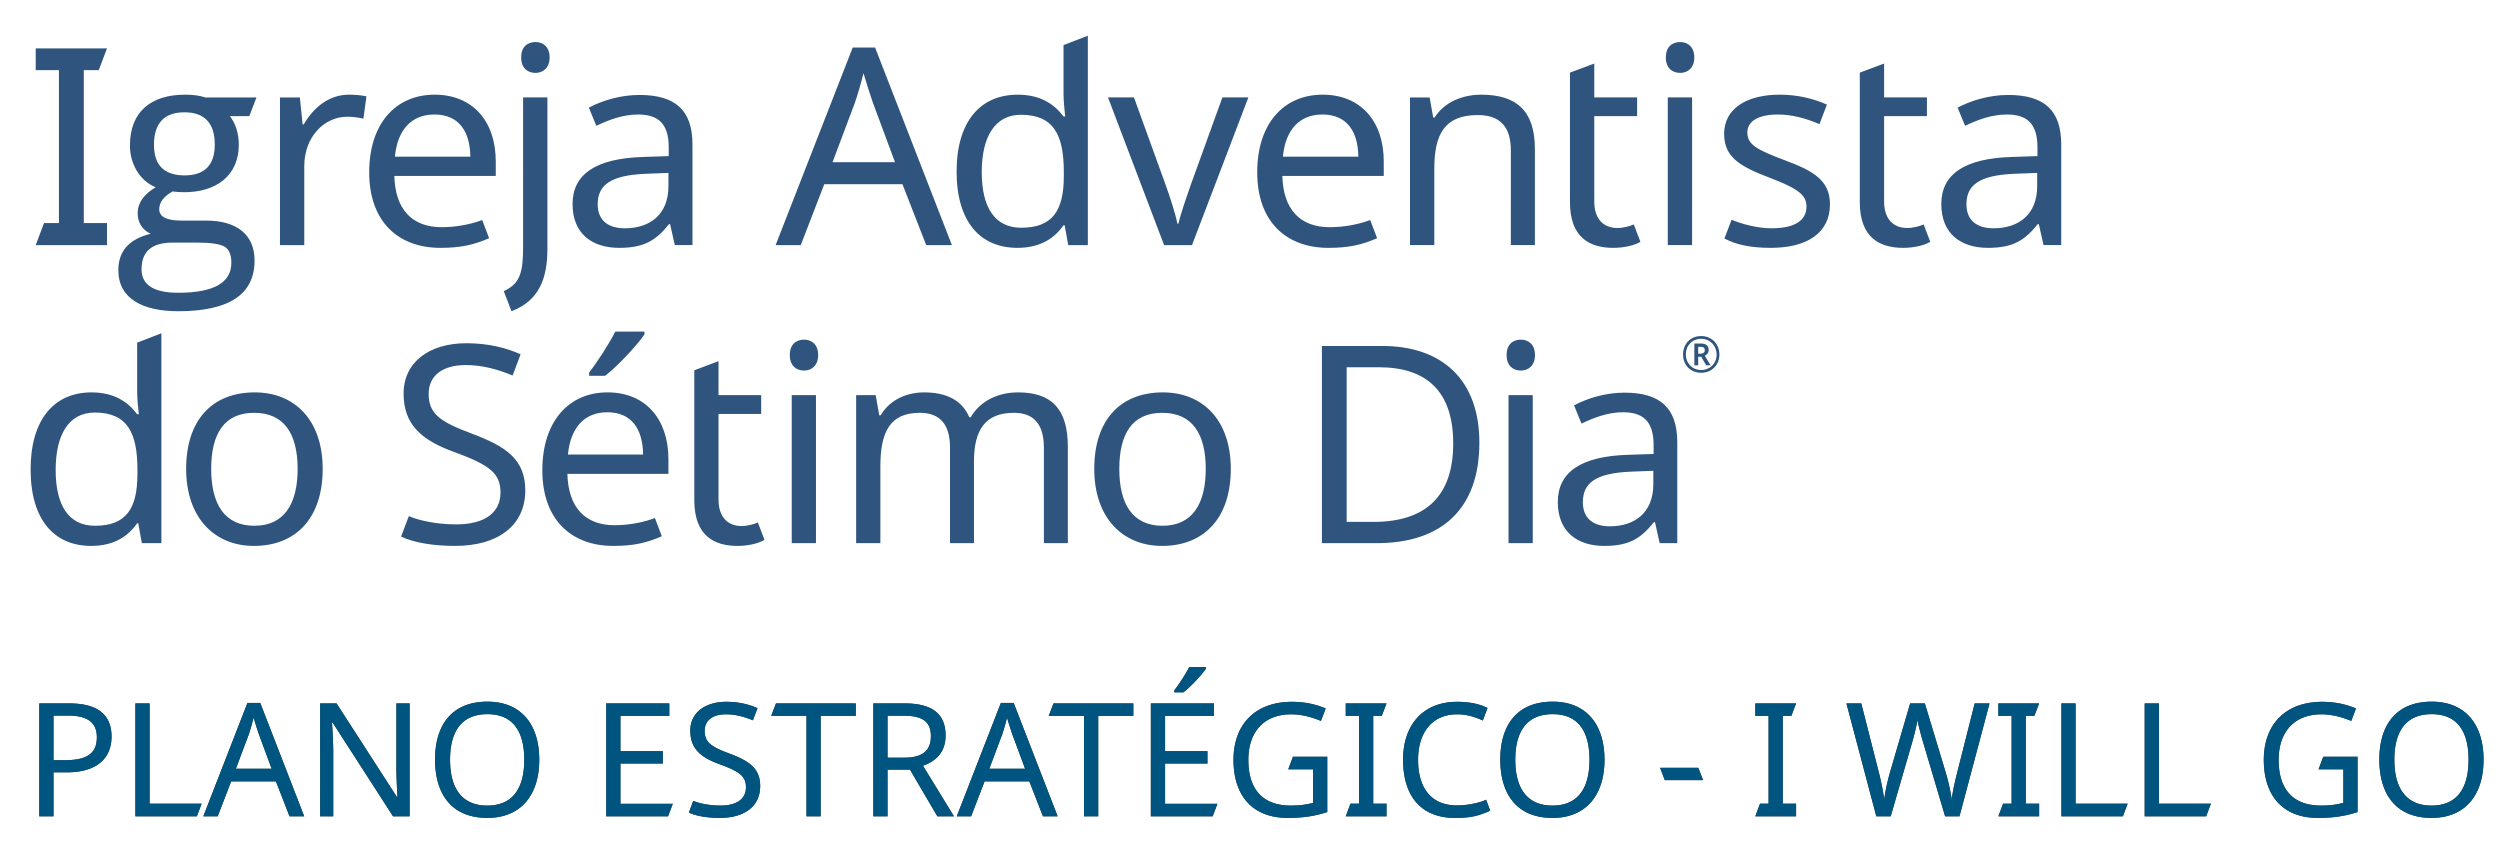 <?xml version="1.0" encoding="UTF-8"?><svg viewBox="0 0 490 166" xmlns="http://www.w3.org/2000/svg" xmlns:xlink="http://www.w3.org/1999/xlink"><defs><path d="M10.487 160v-8.618h2.542c6.634 0 8.835-3.348 8.835-7.006 0-4.123-2.511-6.51-8.308-6.51H7.697V160h2.79zm2.232-11.005h-2.232v-8.742h2.821c3.906 0 5.673 1.395 5.673 4.247 0 3.255-2.046 4.495-6.262 4.495zM38.591 160l.93-2.48H29.322v-19.654h-2.79V160h12.059zm4.079 0l2.635-6.851h8.773L56.744 160h2.883l-8.618-22.227h-2.511L39.849 160h2.821zm10.571-9.331h-7.006l2.511-6.696c.248-.713.651-2.046.961-3.317.217.775.868 2.821 1.054 3.317l2.48 6.696zM65.318 160v-12.369c0-2.263-.155-4.557-.248-6.014h.124L77.036 160h3.255v-22.134h-2.604v12.493c0 2.015.155 4.836.217 5.828h-.124l-11.811-18.321h-3.224V160h2.573zm30.181.31c6.665 0 10.199-4.557 10.199-11.408 0-6.882-3.534-11.377-10.168-11.377-6.944 0-10.261 4.557-10.261 11.346 0 6.851 3.317 11.439 10.23 11.439zm0-2.418c-4.991 0-7.285-3.41-7.285-8.99s2.294-8.928 7.316-8.928c4.991 0 7.223 3.348 7.223 8.928 0 5.58-2.232 8.99-7.254 8.99zM130.937 160l.93-2.449h-10.261v-7.905h8.308v-2.418h-8.308v-6.913h9.579v-2.449h-12.369V160h12.121zm10.155.31c4.836 0 7.905-2.294 7.905-6.231 0-3.472-2.139-4.929-6.045-6.386-3.596-1.333-4.836-2.232-4.836-4.464 0-1.922 1.426-3.224 4.185-3.224 1.922 0 3.72.527 5.27 1.178l.899-2.387c-1.674-.744-3.689-1.24-6.107-1.24-4.185 0-7.068 2.139-7.068 5.642 0 3.441 1.922 5.208 5.704 6.572 3.999 1.457 5.208 2.387 5.208 4.557 0 2.201-1.705 3.565-4.991 3.565-2.356 0-4.371-.496-5.332-.93l-.868 2.294c1.395.682 3.596 1.054 6.076 1.054zm19.765-.31v-19.685h6.882v-2.449h-15.655l-.93 2.449h6.913V160h2.79zm13.1 0v-9.145h4.402l5.363 9.145h3.255l-6.076-9.92c2.232-.775 4.433-2.387 4.433-5.921 0-4.216-2.573-6.293-8.06-6.293h-6.107V160h2.79zm3.317-11.501h-3.317v-8.215h3.162c3.627 0 5.332 1.116 5.332 3.999 0 2.79-1.581 4.216-5.177 4.216zM190.343 160l2.635-6.851h8.773l2.666 6.851h2.883l-8.618-22.227h-2.511L187.522 160h2.821zm10.571-9.331h-7.006l2.511-6.696c.248-.713.651-2.046.961-3.317.217.775.868 2.821 1.054 3.317l2.48 6.696zm14.34 9.331v-19.685h6.882v-2.449h-15.655l-.93 2.449h6.913V160h2.79zm16.696-24.304c1.457-1.116 3.658-3.503 4.433-4.65v-.31h-3.286c-.713 1.395-2.046 3.441-2.945 4.588v.372h1.798zM237.685 160l.93-2.449h-10.261v-7.905h8.308v-2.418h-8.308v-6.913h9.579v-2.449h-12.369V160h12.121zm14.681.31c3.1 0 5.394-.372 7.781-1.147v-10.85h-6.727l-.93 2.48h4.867v6.572c-1.116.279-2.387.527-4.34.527-5.952 0-8.339-3.658-8.339-8.959 0-5.518 3.1-8.928 8.401-8.928 2.108 0 4.247.62 5.828 1.302l.93-2.449c-1.891-.806-4.123-1.302-6.603-1.302-7.254 0-11.47 4.464-11.47 11.377 0 7.006 3.72 11.377 10.602 11.377zm19.393-.31v-2.48h-2.604v-17.205h1.674l.93-2.449h-7.998v2.449h2.604v17.205h-1.674l-.93 2.48h7.998zm13.41.31c2.79 0 4.433-.279 6.913-1.426l-.806-2.139c-1.426.682-3.782 1.116-5.704 1.116-5.084 0-7.626-3.441-7.626-8.928 0-5.549 2.914-8.928 7.657-8.928 1.984 0 3.658.589 5.022 1.209l.93-2.449c-1.674-.837-3.658-1.209-5.921-1.209-6.851 0-10.633 4.65-10.633 11.346 0 6.975 3.379 11.408 10.168 11.408zm19.114 0c6.665 0 10.199-4.557 10.199-11.408 0-6.882-3.534-11.377-10.168-11.377-6.944 0-10.261 4.557-10.261 11.346 0 6.851 3.317 11.439 10.23 11.439zm0-2.418c-4.991 0-7.285-3.41-7.285-8.99s2.294-8.928 7.316-8.928c4.991 0 7.223 3.348 7.223 8.928 0 5.58-2.232 8.99-7.254 8.99zm29.517-4.991l-.93-2.418h-7.502l.93 2.418h7.502zM352.033 160v-2.48h-2.604v-17.205h1.674l.93-2.449h-7.998v2.449h2.604v17.205h-1.674l-.93 2.48h7.998zm18.543 0l4.185-14.415c.558-1.891.992-3.906 1.054-4.464.093.558.589 2.604 1.116 4.371L381.24 160h2.821l5.89-22.134h-2.914l-3.41 13.485c-.496 1.953-.899 3.782-1.085 5.301a39.177 39.177 0 00-1.209-5.332l-4.061-13.454h-2.883l-3.906 13.361c-.527 1.829-.961 3.813-1.178 5.425a47.863 47.863 0 00-1.054-5.27l-3.441-13.516h-2.914L367.755 160h2.821zm29.096 0v-2.48h-2.604v-17.205h1.674l.93-2.449h-7.998v2.449h2.604v17.205h-1.674l-.93 2.48h7.998zm16.417 0l.93-2.48H406.82v-19.654h-2.79V160h12.059zm16.324 0l.93-2.48h-10.199v-19.654h-2.79V160h12.059zm21.891.31c3.1 0 5.394-.372 7.781-1.147v-10.85h-6.727l-.93 2.48h4.867v6.572c-1.116.279-2.387.527-4.34.527-5.952 0-8.339-3.658-8.339-8.959 0-5.518 3.1-8.928 8.401-8.928 2.108 0 4.247.62 5.828 1.302l.93-2.449c-1.891-.806-4.123-1.302-6.603-1.302-7.254 0-11.47 4.464-11.47 11.377 0 7.006 3.72 11.377 10.602 11.377zm22.276 0c6.665 0 10.199-4.557 10.199-11.408 0-6.882-3.534-11.377-10.168-11.377-6.944 0-10.261 4.557-10.261 11.346 0 6.851 3.317 11.439 10.23 11.439zm0-2.418c-4.991 0-7.285-3.41-7.285-8.99s2.294-8.928 7.316-8.928c4.991 0 7.223 3.348 7.223 8.928 0 5.58-2.232 8.99-7.254 8.99z" id="a"/></defs><g fill="none" fill-rule="nonzero"><g fill="#2F557F"><path d="M26.935 92.928v-.867c0-7.197-1.942-11.203-8.363-11.203-5.126 0-7.662 4.385-7.662 11.257 0 6.928 2.536 10.934 7.717 10.934 6.096 0 8.308-3.356 8.308-10.121zM6 92.008c0-9.96 4.748-15.1 11.925-15.1 4.478 0 7.176 1.893 8.956 4.275h.324c-.108-.921-.324-3.192-.324-4.276v-9.743l4.749-1.84v41.134H27.8l-.703-3.896h-.216c-1.727 2.489-4.478 4.438-9.01 4.438C10.694 107 6 101.966 6 92.008zm43.865 11.04c5.827 0 8.47-4.275 8.47-11.148 0-6.875-2.642-10.988-8.524-10.988-5.881 0-8.418 4.113-8.418 10.988 0 6.873 2.59 11.149 8.472 11.149zM49.757 107c-7.662 0-13.274-5.466-13.274-15.1 0-9.58 5.125-14.993 13.436-14.993 7.824 0 13.327 5.412 13.327 14.993 0 9.634-5.233 15.1-13.489 15.1zm39.439 0c-4.318 0-8.148-.65-10.577-1.84l1.512-4.005c1.672.757 5.18 1.624 9.28 1.624 5.72 0 8.687-2.382 8.687-6.225 0-3.789-2.104-5.413-9.064-7.956-6.584-2.381-9.929-5.467-9.929-11.475 0-6.115 5.018-9.85 12.303-9.85 4.208 0 7.715.866 10.629 2.165l-1.564 4.168c-2.699-1.137-5.828-2.056-9.173-2.056-4.802 0-7.285 2.272-7.285 5.627 0 3.898 2.159 5.466 8.417 7.795 6.8 2.543 10.523 5.087 10.523 11.149 0 6.873-5.342 10.879-13.76 10.879zm37.121-41.458c-1.35 2.002-5.18 6.17-7.716 8.118h-3.13v-.649c1.566-2.003 3.885-5.575 5.126-8.011h5.72v.542zm-15 23.544h14.73c-.054-4.926-2.212-8.282-7.014-8.282-4.533 0-7.23 3.085-7.717 8.282zm19.695.919v2.869h-19.803c.162 6.548 3.453 10.067 9.226 10.067 2.806 0 5.666-.541 7.932-1.407l1.349 3.572c-2.968 1.3-5.557 1.894-9.496 1.894-8.256 0-13.921-5.141-13.921-14.83 0-9.526 5.126-15.264 12.787-15.264 7.393 0 11.926 5.197 11.926 13.1v-.001zm17.532 12.396l1.296 3.407c-1.026.65-3.076 1.192-5.29 1.192-4.53 0-8.47-1.95-8.47-8.984v-25.44l4.748-1.786v6.658h8.364v3.68h-8.364v16.778c0 3.519 1.888 5.198 4.533 5.198 1.08 0 2.536-.38 3.183-.704zm6.635 4.057h4.749v-29.01h-4.749v29.01zm5.18-36.858c0 2.057-1.294 3.031-2.751 3.031-1.565 0-2.806-.974-2.806-3.03 0-2.112 1.241-3.032 2.806-3.032 1.457 0 2.752.92 2.752 3.031zm48.939 17.969v18.89h-4.695V87.786c0-4.547-1.888-6.875-5.882-6.875-5.611 0-7.823 3.357-7.823 9.526v16.02h-4.695V87.787c0-4.547-1.889-6.875-5.936-6.875-5.826 0-7.714 3.735-7.714 10.5v15.046h-4.749V77.45h3.83l.702 3.95h.27c1.78-3.031 5.072-4.492 8.525-4.492 4.424 0 7.447 1.57 8.85 4.872h.27c1.942-3.302 5.502-4.872 9.28-4.872 6.529 0 9.766 3.192 9.766 10.662h.001zm18.556 15.48c5.828 0 8.472-4.276 8.472-11.15 0-6.874-2.644-10.987-8.525-10.987s-8.417 4.113-8.417 10.988c0 6.873 2.589 11.149 8.47 11.149zm-.106 3.951c-7.664 0-13.275-5.466-13.275-15.1 0-9.58 5.126-14.993 13.436-14.993 7.824 0 13.327 5.412 13.327 14.993 0 9.634-5.234 15.1-13.489 15.1h.001zm42.514-35.018h-6.314v30.31h5.234c10.415 0 15.647-5.196 15.647-15.372 0-10.283-5.287-14.938-14.568-14.938h.001zm-.432 34.477h-10.737V67.814h11.87c11.601 0 18.993 6.548 18.993 18.943 0 13.044-7.447 19.702-20.126 19.702zm25.842 0h4.748v-29.01h-4.748v29.01zm5.18-36.859c0 2.057-1.295 3.031-2.752 3.031-1.565 0-2.806-.974-2.806-3.03 0-2.112 1.241-3.032 2.806-3.032 1.457 0 2.752.92 2.752 3.031zm18.938 22.84c-7.23.271-9.55 2.328-9.55 6.008 0 3.247 2.157 4.709 5.287 4.709 4.856 0 8.525-2.652 8.525-8.28v-2.6l-4.262.163zm8.956-5.736v19.754h-3.452l-.918-4.114h-.216c-2.536 3.194-4.856 4.656-9.71 4.656-5.236 0-9.121-2.706-9.121-8.606 0-5.791 4.426-8.985 13.868-9.255l4.91-.163v-1.731c0-4.817-2.212-6.441-5.988-6.441-3.024 0-5.776 1.083-8.149 2.219l-1.456-3.573c2.536-1.353 6.095-2.49 9.873-2.49 7.014 0 10.36 2.978 10.36 9.743v.001zm4.585-17.375c.485 0 .81-.27.81-.704 0-.432-.27-.648-.81-.648h-.486v1.353h.486v-.001zm-1.241-2.003h1.24c1.08 0 1.565.435 1.565 1.3 0 .596-.378.921-.755 1.083l1.133 1.895h-.863l-.972-1.679h-.593v1.679h-.755v-4.278zm4.37 2.166c0-1.677-1.241-3.086-3.022-3.086-1.78 0-3.02 1.3-3.02 3.086 0 1.677 1.24 3.032 3.02 3.032 1.674 0 3.022-1.245 3.022-3.032zm-6.582 0c0-2.11 1.457-3.627 3.56-3.627 1.997 0 3.562 1.516 3.562 3.627 0 2.058-1.511 3.572-3.562 3.572-2.102 0-3.56-1.514-3.56-3.572zM7 48.04l1.626-4.321h2.923v-29.97H7V9.485h13.974l-1.625 4.266h-2.925v29.969h4.55v4.32H7zm35.093-19.71c0-4.212-2.004-6.318-5.957-6.318-3.954 0-5.958 2.16-5.958 6.373 0 3.995 2.004 5.993 6.011 5.993 3.954 0 5.905-2.05 5.905-6.047h-.001zm3.249 23.166c0-1.566-.433-2.592-1.3-3.132-.92-.54-2.654-.81-5.253-.81h-4.983c-4.061 0-6.065 1.727-6.065 5.238 0 3.024 2.383 4.59 7.15 4.59 6.985 0 10.45-1.944 10.45-5.887v.001zm-22.15 1.458c0-3.726 2.111-6.103 6.336-7.128-1.68-.81-2.545-2.214-2.545-4.05 0-1.998 1.191-3.672 3.52-5.075-3.304-1.351-5.037-4.807-5.037-8.155 0-6.75 4.225-9.99 10.833-9.99 1.515 0 2.816.163 3.953.541H50.27l-1.408 3.671h-3.79c1.137 1.512 1.732 3.403 1.732 5.617 0 5.993-4.386 9.288-10.668 9.288-.976 0-1.733-.055-2.275-.163-1.788.972-2.654 2.16-2.654 3.51 0 1.457 1.463 2.214 4.279 2.214h4.928c5.85 0 9.478 2.646 9.478 7.83 0 6.64-4.983 9.936-14.948 9.936-6.77 0-11.75-2.323-11.75-8.046h-.002zm48.63-34.074l-.594 4.375c-.92-.216-2.168-.378-3.141-.378-4.496 0-8.45 3.887-8.45 9.718V48.04h-4.765V19.097h3.9l.54 5.291h.217c1.841-3.186 4.82-5.831 8.883-5.831 1.084 0 2.436.106 3.41.324v-.001zM77.4 30.706h14.785c-.053-4.914-2.22-8.263-7.04-8.263-4.549 0-7.257 3.078-7.745 8.263zm19.769.918v2.86H77.292c.162 6.535 3.465 10.045 9.26 10.045 2.816 0 5.687-.54 7.962-1.404l1.353 3.564c-2.979 1.296-5.578 1.892-9.532 1.892-8.286 0-13.972-5.132-13.972-14.798 0-9.504 5.144-15.227 12.834-15.227 7.421 0 11.97 5.183 11.97 13.068h.002zm7.795-23.382c1.463 0 2.763.918 2.763 3.025 0 2.051-1.3 3.023-2.763 3.023-1.57 0-2.816-.972-2.816-3.023 0-2.107 1.245-3.025 2.816-3.025zm-6.228 48.816c3.087-1.404 3.79-3.455 3.79-8.586V19.096h4.767v29.647c0 5.669-1.517 10.15-7.04 12.256l-1.517-3.941zm27.998-23.004c-7.256.27-9.585 2.321-9.585 5.994 0 3.24 2.166 4.697 5.307 4.697 4.875 0 8.557-2.646 8.557-8.26V33.89l-4.279.163zm8.991-5.723v19.708h-3.466l-.92-4.104h-.217c-2.546 3.186-4.874 4.645-9.749 4.645-5.254 0-9.152-2.7-9.152-8.586 0-5.778 4.44-8.965 13.918-9.234l4.929-.162V28.87c0-4.806-2.22-6.426-6.012-6.426-3.032 0-5.795 1.08-8.179 2.214l-1.461-3.564c2.545-1.35 6.12-2.484 9.911-2.484 7.04 0 10.398 2.97 10.398 9.72zm35.361-8.208c-.325-.865-1.463-4.43-1.841-5.778-.542 2.214-1.246 4.536-1.68 5.778l-4.387 11.664h12.24l-4.333-11.664h.001zm5.795 15.983h-15.327l-4.603 11.934h-4.929l15.11-38.718h4.387l15.056 38.718h-5.037l-4.658-11.934zm31.625-1.566v-.865c0-7.18-1.95-11.177-8.394-11.177-5.145 0-7.69 4.375-7.69 11.231 0 6.912 2.545 10.908 7.744 10.908 6.12 0 8.34-3.347 8.34-10.097zm-21.013-.917c0-9.937 4.766-15.066 11.968-15.066 4.496 0 7.204 1.89 8.99 4.265h.325c-.107-.919-.325-3.185-.325-4.265V8.836L213.218 7v41.04h-3.844l-.705-3.888h-.218c-1.732 2.483-4.494 4.428-9.043 4.428-7.204 0-11.915-5.023-11.915-14.958v.001zm29.675-14.527h5.091l6.176 17.064c.865 2.376 2.003 5.885 2.327 7.668h.217c.379-1.783 1.624-5.347 2.436-7.668l6.176-17.064h5.091L233.633 48.04h-5.47l-10.995-28.942zm34.28 11.61h14.785c-.054-4.914-2.22-8.263-7.04-8.263-4.55 0-7.258 3.078-7.743 8.263h-.001zm19.768.918v2.86h-19.875c.163 6.535 3.466 10.045 9.261 10.045 2.817 0 5.687-.54 7.962-1.404l1.353 3.564c-2.978 1.296-5.579 1.892-9.532 1.892-8.285 0-13.972-5.132-13.972-14.798 0-9.504 5.144-15.227 12.835-15.227 7.42 0 11.97 5.183 11.97 13.068h-.002zm29.622-2.43v18.845h-4.712V29.518c0-4.644-2.056-6.966-6.498-6.966-6.445 0-8.503 3.726-8.503 10.476v15.011h-4.765V19.097h3.845l.703 3.941h.271c1.896-3.024 5.47-4.481 9.154-4.481 6.932 0 10.505 3.184 10.505 10.637zm19.386 14.797l1.301 3.4c-1.03.648-3.087 1.189-5.309 1.189-4.549 0-8.502-1.945-8.502-8.964v-25.38l4.766-1.782v6.642h8.395v3.672h-8.395v16.74c0 3.509 1.895 5.184 4.55 5.184 1.082 0 2.545-.378 3.193-.702h.001zm6.66 4.048h4.767V19.096h-4.766V48.04zm5.2-36.772c0 2.051-1.3 3.023-2.763 3.023-1.571 0-2.817-.972-2.817-3.023 0-2.107 1.246-3.025 2.817-3.025 1.462 0 2.762.918 2.762 3.025zm15 37.313c-4.062 0-6.878-.649-9.098-1.836l1.407-3.672c1.896.81 5.037 1.673 7.798 1.673 4.82 0 6.88-1.673 6.88-4.266 0-2.159-1.463-3.456-7.15-5.615-5.633-2.16-8.992-3.888-8.992-8.64 0-4.914 4.388-7.667 10.888-7.667 3.52 0 6.552.755 9.26 1.943l-1.461 3.834c-2.492-1.08-5.308-1.89-8.125-1.89-3.898 0-6.011 1.35-6.011 3.51 0 2.43 1.896 3.402 7.474 5.508 5.525 2.052 8.72 3.943 8.72 8.586 0 5.616-4.496 8.532-11.59 8.532zm29.946-4.59l1.301 3.4c-1.03.65-3.088 1.19-5.309 1.19-4.548 0-8.502-1.945-8.502-8.964v-25.38l4.766-1.782v6.642h8.395v3.672h-8.395v16.74c0 3.509 1.895 5.184 4.55 5.184 1.083 0 2.545-.378 3.194-.702zm17.98-9.936c-7.257.27-9.586 2.321-9.586 5.994 0 3.24 2.166 4.697 5.307 4.697 4.874 0 8.556-2.646 8.556-8.26V33.89l-4.278.163h.001zM404 28.33v19.708h-3.467l-.92-4.104h-.217c-2.546 3.186-4.875 4.645-9.747 4.645-5.254 0-9.154-2.7-9.154-8.586 0-5.778 4.442-8.965 13.919-9.234l4.928-.162V28.87c0-4.806-2.219-6.426-6.01-6.426-3.035 0-5.796 1.08-8.18 2.214l-1.46-3.564c2.545-1.35 6.118-2.484 9.91-2.484 7.04 0 10.398 2.97 10.398 9.72z"/></g><use fill="#4A4A4A" xlink:href="#a"/><use fill="#005480" xlink:href="#a"/></g></svg>